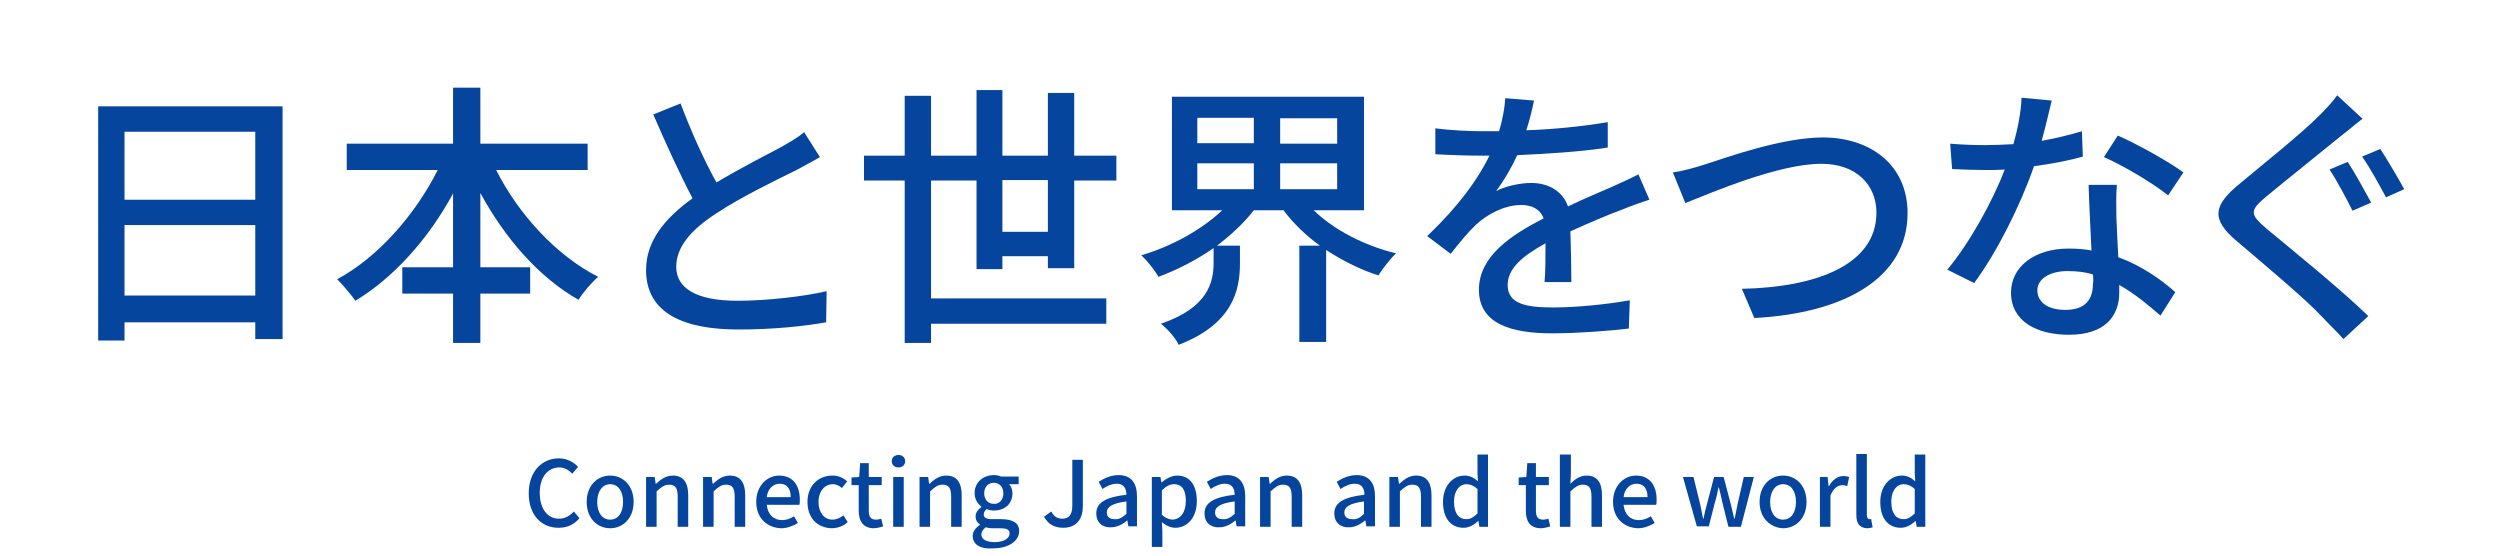 <?xml version="1.0" encoding="utf-8"?>
<!-- Generator: Adobe Illustrator 24.0.0, SVG Export Plug-In . SVG Version: 6.00 Build 0)  -->
<svg version="1.1" id="レイヤー_1" xmlns="http://www.w3.org/2000/svg" xmlns:xlink="http://www.w3.org/1999/xlink" x="0px"
	 y="0px" viewBox="0 0 522 116" style="enable-background:new 0 0 522 116;" xml:space="preserve">
<style type="text/css">
	.st0{enable-background:new    ;}
	.st1{fill:#05459E;}
</style>
<g transform="translate(-453 -416)">
	<g class="st0">
		<path class="st1" d="M512,438.1v48.7h-5.7v-3.5H479v3.8h-5.5v-48.9H512z M479,443.5v14.2h27.3v-14.2H479z M506.3,477.7V463H479
			v14.7H506.3z"/>
		<path class="st1" d="M556.6,451.5c4.7,9.3,12.6,17.9,21.3,22.3c-1.3,1.1-3.2,3.3-4.1,4.8c-8.3-4.7-15.4-12.9-20.5-22.3v15.5h10.4
			v5.5h-10.4v10.3h-5.7v-10.3H537v-5.5h10.6v-15.4c-5.1,9.4-12.3,17.5-20.4,22.4c-0.9-1.3-2.7-3.4-3.8-4.5
			c8.4-4.5,16.2-13.3,21-22.8h-19v-5.5h22.2v-11.7h5.7v11.7h22.4v5.5H556.6z"/>
		<path class="st1" d="M624.2,448.8c-1.5,0.9-3.1,1.7-4.9,2.7c-3.8,1.9-11.4,5.5-16.8,9.1c-5.1,3.3-8.3,6.9-8.3,11.1
			c0,4.5,4.2,7.1,12.8,7.1c6.1,0,13.9-0.9,18.6-2l-0.1,6.5c-4.5,0.8-11,1.5-18.3,1.5c-11.1,0-19.3-3.2-19.3-12.4
			c0-6.1,3.9-10.8,9.7-15c-2.6-4.9-5.5-11.3-8.2-17.5l5.7-2.3c2.3,6.1,5,12,7.5,16.5c5-3,10.7-5.9,13.7-7.5c1.9-1.1,3.3-1.9,4.6-3
			L624.2,448.8z"/>
		<path class="st1" d="M671.8,471.9v-2.4h-9.5v2.7h-5.4v-18.5h-9.5v24.6H684v5.3h-36.6v4h-5.5v-33.9h-8.5v-5.2h8.5V436h5.5v12.5h9.5
			v-13.7h5.4v13.7h9.5v-13.1h5.5v13.1h8.8v5.2h-8.8v18.3H671.8z M671.8,464.4v-10.8h-9.5v10.8H671.8z"/>
		<path class="st1" d="M727.3,459.9c4.2,4.1,10.6,7.4,17.2,9c-1.2,1.1-2.8,3.2-3.7,4.6c-3.8-1.2-7.5-3.1-10.9-5.3v19.2h-5.6v-20.1
			h4.3c-2.9-2.1-5.6-4.7-7.6-7.4h-6.2c-2.1,2.7-4.8,5.2-7.7,7.4h4.8v3.7c0,5.5-1.4,12.6-12.8,17c-0.6-1.4-2.4-3.4-3.7-4.4
			c9.9-3.4,11-8.7,11-12.8v-3c-3.6,2.5-7.5,4.5-11.5,6c-0.8-1.4-2.4-3.4-3.6-4.5c6.2-1.8,12.6-5.3,16.9-9.4h-10.5v-23.7h40.1v23.7
			H727.3z M703,445.9h11.8v-5.3H703V445.9z M703,455.5h11.8v-5.4H703V455.5z M732.2,440.7h-11.9v5.3h11.9V440.7z M732.2,450.1h-11.9
			v5.4h11.9V450.1z"/>
		<path class="st1" d="M775.5,474.9c0.2-2,0.2-5.2,0.2-8.1c-4.9,2.7-7.9,5.3-7.9,8.7c0,3.9,3.7,4.7,9.5,4.7c4.6,0,10.9-0.6,16-1.5
			l-0.2,5.9c-4.2,0.5-10.8,1-16,1c-8.6,0-15.3-2-15.3-9.1c0-7.1,6.9-11.5,13.5-14.9c-0.7-2-2.6-2.8-4.6-2.8c-3.6,0-7.1,1.9-9.5,4.1
			c-1.7,1.6-3.4,3.7-5.3,6.1l-4.9-3.7c6.7-6.4,10.6-11.9,13-16.8h-1.7c-2.4,0-6.4-0.1-9.6-0.3v-5.4c3,0.4,7.1,0.6,9.9,0.6
			c1.1,0,2.2,0,3.4,0c0.8-2.6,1.2-5.1,1.3-6.9l6,0.5c-0.3,1.5-0.8,3.7-1.6,6.2c5.7-0.2,11.7-0.8,17-1.7v5.3
			c-5.6,0.9-12.7,1.3-18.9,1.6c-1.2,2.6-2.7,5.2-4.4,7.5c1.8-1,5-1.7,7.3-1.7c3.6,0,6.6,1.7,7.7,4.9c3.5-1.7,6.5-2.9,9.2-4.1
			c1.9-0.9,3.6-1.6,5.5-2.6l2.3,5.3c-1.6,0.5-4.1,1.4-5.8,2.1c-3,1.1-6.7,2.7-10.7,4.5c0.1,3.2,0.2,7.8,0.2,10.6H775.5z"/>
		<path class="st1" d="M809.1,450.3c4.6-1.5,16.1-5.6,24.5-5.6c9.9,0,17.7,5.7,17.7,15.8c0,13.5-13.1,20.9-32,21.9l-2.6-6.1
			c15.3-0.3,28.1-4.9,28.1-15.9c0-5.7-4.1-10.2-11.5-10.2c-9,0-23.1,6.1-28.4,8.2l-2.6-6.4C804.5,451.7,806.9,451,809.1,450.3z"/>
		<path class="st1" d="M887.9,448.7c-2.8,0.8-6.4,1.5-10.2,2c-2.8,8.1-7.8,18.1-12.5,24.4l-5.6-2.8c4.7-5.6,9.5-14.4,12-20.9
			c-1.4,0.1-2.7,0.1-4.1,0.1c-2.2,0-4.6-0.1-6.9-0.2l-0.4-5.3c2.3,0.2,5,0.3,7.3,0.3c1.9,0,3.9-0.1,5.9-0.2c0.9-3.2,1.6-6.7,1.7-9.7
			l6.3,0.6c-0.5,2-1.2,5.2-2.1,8.4c2.9-0.5,5.7-1.2,8.4-2L887.9,448.7z M895,454.6c-0.2,2.4-0.1,4.4-0.1,6.7
			c0.1,1.9,0.2,5.2,0.4,8.4c4.9,1.8,9,4.7,11.9,7.3l-3.1,4.9c-2.3-2-5.2-4.5-8.6-6.4v1.6c0,4.9-3,8.8-10.5,8.8
			c-6.7,0-12.1-2.8-12.1-8.8c0-5.4,4.9-9.2,12-9.2c1.7,0,3.2,0.1,4.8,0.4c-0.2-4.5-0.5-9.9-0.6-13.7H895z M890,473.3
			c-1.6-0.5-3.4-0.7-5.3-0.7c-3.8,0-6.3,1.7-6.3,4c0,2.4,2,4.1,5.9,4.1c4.3,0,5.7-2.4,5.7-5.4C890.1,474.8,890.1,474.1,890,473.3z
			 M905.7,456.8c-3.2-2.6-9.5-6.3-13.4-8l2.9-4.5c4.1,1.8,10.9,5.6,13.7,7.7L905.7,456.8z"/>
		<path class="st1" d="M946.3,440.8c-1.5,1.1-3.3,2.7-4.4,3.5c-3.9,3.2-11.8,9.5-15.9,12.9c-3.3,2.8-3.2,3.6,0.2,6.5
			c4.8,4,15.7,12.8,21.3,18.3l-5.2,4.8c-1.4-1.6-3.1-3.2-4.5-4.7c-3.1-3.4-12.4-11.2-17.7-15.7c-5.5-4.6-5-7.5,0.5-12
			c4.4-3.7,12.7-10.3,16.6-14.2c1.4-1.4,3-3.1,3.8-4.3L946.3,440.8z M948.1,458.3l-3.9,1.7c-1.2-2.4-3.3-6.4-4.8-8.6l3.8-1.6
			C944.6,451.9,946.9,456.1,948.1,458.3z M955,455.5l-3.8,1.7c-1.3-2.4-3.4-6.3-5-8.5l3.8-1.6C951.4,449.2,953.8,453.3,955,455.5z"
			/>
	</g>
	<g class="st0">
		<path class="st1" d="M563.4,519c0-4.6,2.8-7.3,6.3-7.3c1.7,0,3.1,0.8,4,1.8l-1.2,1.4c-0.7-0.7-1.6-1.3-2.7-1.3
			c-2.4,0-4.1,2-4.1,5.3c0,3.3,1.6,5.4,4,5.4c1.3,0,2.3-0.6,3.1-1.5l1.2,1.4c-1.1,1.3-2.5,2-4.4,2
			C566.1,526.2,563.4,523.6,563.4,519z"/>
		<path class="st1" d="M575.5,520.8c0-3.5,2.3-5.5,4.9-5.5s4.9,2,4.9,5.5c0,3.5-2.3,5.5-4.9,5.5S575.5,524.3,575.5,520.8z
			 M583.1,520.8c0-2.2-1-3.7-2.7-3.7c-1.6,0-2.7,1.5-2.7,3.7c0,2.2,1,3.7,2.7,3.7C582.1,524.5,583.1,523,583.1,520.8z"/>
		<path class="st1" d="M587.9,515.6h1.8l0.2,1.4h0.1c1-0.9,2-1.7,3.5-1.7c2.2,0,3.2,1.5,3.2,4.1v6.6h-2.2v-6.3
			c0-1.8-0.5-2.5-1.8-2.5c-1,0-1.6,0.5-2.6,1.4v7.4h-2.2V515.6z"/>
		<path class="st1" d="M599.8,515.6h1.8l0.2,1.4h0.1c1-0.9,2-1.7,3.5-1.7c2.2,0,3.2,1.5,3.2,4.1v6.6h-2.2v-6.3
			c0-1.8-0.5-2.5-1.8-2.5c-1,0-1.6,0.5-2.6,1.4v7.4h-2.2V515.6z"/>
		<path class="st1" d="M610.9,520.8c0-3.4,2.3-5.5,4.8-5.5c2.8,0,4.3,2,4.3,5c0,0.4,0,0.9-0.1,1.1h-6.8c0.2,2,1.4,3.2,3.2,3.2
			c0.9,0,1.7-0.3,2.5-0.8l0.8,1.4c-1,0.6-2.2,1.1-3.5,1.1C613.2,526.2,610.9,524.2,610.9,520.8z M618.1,519.8c0-1.8-0.8-2.8-2.3-2.8
			c-1.3,0-2.5,1-2.7,2.8H618.1z"/>
		<path class="st1" d="M621.6,520.8c0-3.5,2.4-5.5,5.2-5.5c1.3,0,2.3,0.5,3.1,1.2l-1.1,1.4c-0.6-0.5-1.2-0.8-1.9-0.8
			c-1.7,0-3,1.5-3,3.7c0,2.2,1.2,3.7,2.9,3.7c0.9,0,1.7-0.4,2.3-0.9l0.9,1.4c-0.9,0.9-2.2,1.3-3.4,1.3
			C623.8,526.2,621.6,524.3,621.6,520.8z"/>
		<path class="st1" d="M632.3,522.6v-5.3h-1.5v-1.6l1.6-0.1l0.2-2.9h1.8v2.9h2.7v1.7h-2.7v5.3c0,1.3,0.4,1.9,1.5,1.9
			c0.4,0,0.8-0.1,1.1-0.2l0.4,1.6c-0.6,0.2-1.3,0.4-2.1,0.4C633.2,526.2,632.3,524.8,632.3,522.6z"/>
		<path class="st1" d="M639.2,512.3c0-0.8,0.6-1.3,1.4-1.3c0.8,0,1.4,0.5,1.4,1.3c0,0.8-0.6,1.3-1.4,1.3
			C639.8,513.6,639.2,513.1,639.2,512.3z M639.5,515.6h2.2V526h-2.2V515.6z"/>
		<path class="st1" d="M645,515.6h1.8l0.2,1.4h0.1c1-0.9,2-1.7,3.5-1.7c2.2,0,3.2,1.5,3.2,4.1v6.6h-2.2v-6.3c0-1.8-0.5-2.5-1.8-2.5
			c-1,0-1.6,0.5-2.6,1.4v7.4H645V515.6z"/>
		<path class="st1" d="M656.1,527.9c0-0.9,0.6-1.7,1.5-2.3v-0.1c-0.5-0.3-0.9-0.9-0.9-1.7c0-0.8,0.6-1.5,1.2-1.9v-0.1
			c-0.7-0.6-1.4-1.5-1.4-2.8c0-2.4,1.9-3.8,4-3.8c0.6,0,1.1,0.1,1.5,0.3h3.7v1.6h-2c0.4,0.4,0.7,1.1,0.7,1.9c0,2.3-1.7,3.6-3.9,3.6
			c-0.5,0-1-0.1-1.5-0.3c-0.3,0.3-0.6,0.6-0.6,1.1c0,0.6,0.4,1,1.7,1h1.9c2.5,0,3.8,0.8,3.8,2.5c0,2-2.1,3.6-5.5,3.6
			C657.9,530.7,656.1,529.8,656.1,527.9z M663.8,527.4c0-0.9-0.7-1.1-2-1.1h-1.6c-0.5,0-1-0.1-1.4-0.2c-0.6,0.5-0.9,1-0.9,1.5
			c0,1,1.1,1.6,2.8,1.6C662.6,529.2,663.8,528.4,663.8,527.4z M662.5,519c0-1.4-0.9-2.2-2-2.2c-1.1,0-2,0.8-2,2.2
			c0,1.4,0.9,2.2,2,2.2C661.6,521.3,662.5,520.4,662.5,519z"/>
		<path class="st1" d="M671,523.9l1.5-1.1c0.6,1.1,1.3,1.5,2.3,1.5c1.4,0,2.1-0.8,2.1-2.8V512h2.2v9.7c0,2.5-1.2,4.5-4.1,4.5
			C673.2,526.2,671.9,525.5,671,523.9z"/>
		<path class="st1" d="M681.9,523.2c0-2.2,1.9-3.4,6.3-3.9c0-1.2-0.5-2.3-2-2.3c-1.1,0-2.1,0.5-3,1.1l-0.8-1.5
			c1.1-0.7,2.5-1.4,4.2-1.4c2.6,0,3.8,1.7,3.8,4.4v6.3h-1.8l-0.2-1.2h-0.1c-0.9,0.8-2.1,1.4-3.3,1.4
			C683.2,526.2,681.9,525.1,681.9,523.2z M688.2,523.3v-2.6c-3.1,0.4-4.1,1.2-4.1,2.3c0,1,0.7,1.4,1.6,1.4
			C686.6,524.5,687.3,524.1,688.2,523.3z"/>
		<path class="st1" d="M693.5,515.6h1.8l0.2,1.1h0.1c0.9-0.8,2.1-1.4,3.2-1.4c2.7,0,4.1,2.1,4.1,5.3c0,3.6-2.1,5.6-4.5,5.6
			c-0.9,0-1.9-0.4-2.8-1.2l0.1,1.8v3.4h-2.2V515.6z M700.6,520.6c0-2.2-0.7-3.5-2.5-3.5c-0.8,0-1.6,0.4-2.5,1.3v5.1
			c0.8,0.7,1.6,1,2.3,1C699.4,524.4,700.6,523.1,700.6,520.6z"/>
		<path class="st1" d="M704.5,523.2c0-2.2,1.9-3.4,6.3-3.9c0-1.2-0.5-2.3-2-2.3c-1.1,0-2.1,0.5-3,1.1l-0.8-1.5
			c1.1-0.7,2.5-1.4,4.2-1.4c2.6,0,3.8,1.7,3.8,4.4v6.3h-1.8l-0.2-1.2h-0.1c-0.9,0.8-2.1,1.4-3.3,1.4
			C705.8,526.2,704.5,525.1,704.5,523.2z M710.8,523.3v-2.6c-3.1,0.4-4.1,1.2-4.1,2.3c0,1,0.7,1.4,1.6,1.4
			C709.2,524.5,709.9,524.1,710.8,523.3z"/>
		<path class="st1" d="M716.1,515.6h1.8l0.2,1.4h0.1c1-0.9,2-1.7,3.5-1.7c2.2,0,3.2,1.5,3.2,4.1v6.6h-2.2v-6.3
			c0-1.8-0.5-2.5-1.8-2.5c-1,0-1.6,0.5-2.6,1.4v7.4h-2.2V515.6z"/>
		<path class="st1" d="M731.6,523.2c0-2.2,1.9-3.4,6.3-3.9c0-1.2-0.5-2.3-2-2.3c-1.1,0-2.1,0.5-3,1.1l-0.8-1.5
			c1.1-0.7,2.5-1.4,4.2-1.4c2.6,0,3.8,1.7,3.8,4.4v6.3h-1.8l-0.2-1.2H738c-1,0.8-2.1,1.4-3.3,1.4
			C732.9,526.2,731.6,525.1,731.6,523.2z M737.8,523.3v-2.6c-3.1,0.4-4.1,1.2-4.1,2.3c0,1,0.7,1.4,1.6,1.4
			C736.3,524.5,737,524.1,737.8,523.3z"/>
		<path class="st1" d="M743.1,515.6h1.8l0.2,1.4h0.1c1-0.9,2-1.7,3.5-1.7c2.2,0,3.2,1.5,3.2,4.1v6.6h-2.2v-6.3
			c0-1.8-0.5-2.5-1.8-2.5c-1,0-1.6,0.5-2.6,1.4v7.4h-2.2V515.6z"/>
		<path class="st1" d="M754.3,520.8c0-3.4,2.1-5.5,4.5-5.5c1.2,0,2,0.5,2.8,1.2l-0.1-1.7v-3.9h2.2V526h-1.8l-0.2-1.2h-0.1
			c-0.8,0.8-1.9,1.4-3,1.4C756,526.2,754.3,524.3,754.3,520.8z M761.5,523.2v-5.1c-0.8-0.7-1.5-1-2.3-1c-1.5,0-2.6,1.4-2.6,3.6
			c0,2.4,0.9,3.7,2.6,3.7C760,524.4,760.7,524,761.5,523.2z"/>
		<path class="st1" d="M771.6,522.6v-5.3h-1.5v-1.6l1.6-0.1l0.2-2.9h1.8v2.9h2.7v1.7h-2.7v5.3c0,1.3,0.4,1.9,1.5,1.9
			c0.4,0,0.8-0.1,1.1-0.2l0.4,1.6c-0.6,0.2-1.3,0.4-2.1,0.4C772.4,526.2,771.6,524.8,771.6,522.6z"/>
		<path class="st1" d="M778.8,510.9h2.2v4l-0.1,2.1c0.9-0.9,2-1.7,3.4-1.7c2.2,0,3.2,1.5,3.2,4.1v6.6h-2.2v-6.3
			c0-1.8-0.5-2.5-1.8-2.5c-1,0-1.6,0.5-2.6,1.4v7.4h-2.2V510.9z"/>
		<path class="st1" d="M789.8,520.8c0-3.4,2.3-5.5,4.8-5.5c2.8,0,4.3,2,4.3,5c0,0.4,0,0.9-0.1,1.1H792c0.2,2,1.4,3.2,3.2,3.2
			c0.9,0,1.7-0.3,2.5-0.8l0.8,1.4c-1,0.6-2.2,1.1-3.5,1.1C792.1,526.2,789.8,524.2,789.8,520.8z M797,519.8c0-1.8-0.8-2.8-2.3-2.8
			c-1.3,0-2.5,1-2.7,2.8H797z"/>
		<path class="st1" d="M804.4,515.6h2.2l1.4,5.7c0.2,1,0.4,2,0.6,3h0.1c0.2-1,0.4-2,0.7-3l1.5-5.7h2l1.5,5.7c0.2,1,0.5,2,0.7,3h0.1
			c0.2-1,0.4-2,0.6-3l1.3-5.7h2.1l-2.7,10.4h-2.6l-1.3-5.2c-0.2-1-0.4-1.9-0.7-3h-0.1c-0.2,1.1-0.4,2.1-0.7,3l-1.3,5.1h-2.5
			L804.4,515.6z"/>
		<path class="st1" d="M820.4,520.8c0-3.5,2.3-5.5,4.9-5.5c2.6,0,4.9,2,4.9,5.5c0,3.5-2.3,5.5-4.9,5.5
			C822.8,526.2,820.4,524.3,820.4,520.8z M828,520.8c0-2.2-1-3.7-2.7-3.7c-1.6,0-2.7,1.5-2.7,3.7c0,2.2,1,3.7,2.7,3.7
			C827,524.5,828,523,828,520.8z"/>
		<path class="st1" d="M832.8,515.6h1.8l0.2,1.9h0.1c0.7-1.3,1.8-2.1,3-2.1c0.5,0,0.9,0.1,1.2,0.2l-0.4,1.9c-0.4-0.1-0.6-0.2-1-0.2
			c-0.9,0-1.9,0.6-2.5,2.2v6.5h-2.2V515.6z"/>
		<path class="st1" d="M840.6,523.5v-12.7h2.2v12.8c0,0.6,0.3,0.8,0.5,0.8c0.1,0,0.2,0,0.4,0l0.3,1.7c-0.3,0.1-0.6,0.2-1.2,0.2
			C841.2,526.2,840.6,525.2,840.6,523.5z"/>
		<path class="st1" d="M845.6,520.8c0-3.4,2.1-5.5,4.5-5.5c1.2,0,2,0.5,2.8,1.2l-0.1-1.7v-3.9h2.2V526h-1.8l-0.2-1.2h-0.1
			c-0.8,0.8-1.9,1.4-3,1.4C847.3,526.2,845.6,524.3,845.6,520.8z M852.8,523.2v-5.1c-0.8-0.7-1.5-1-2.3-1c-1.5,0-2.6,1.4-2.6,3.6
			c0,2.4,0.9,3.7,2.6,3.7C851.3,524.4,852,524,852.8,523.2z"/>
	</g>
</g>
</svg>
